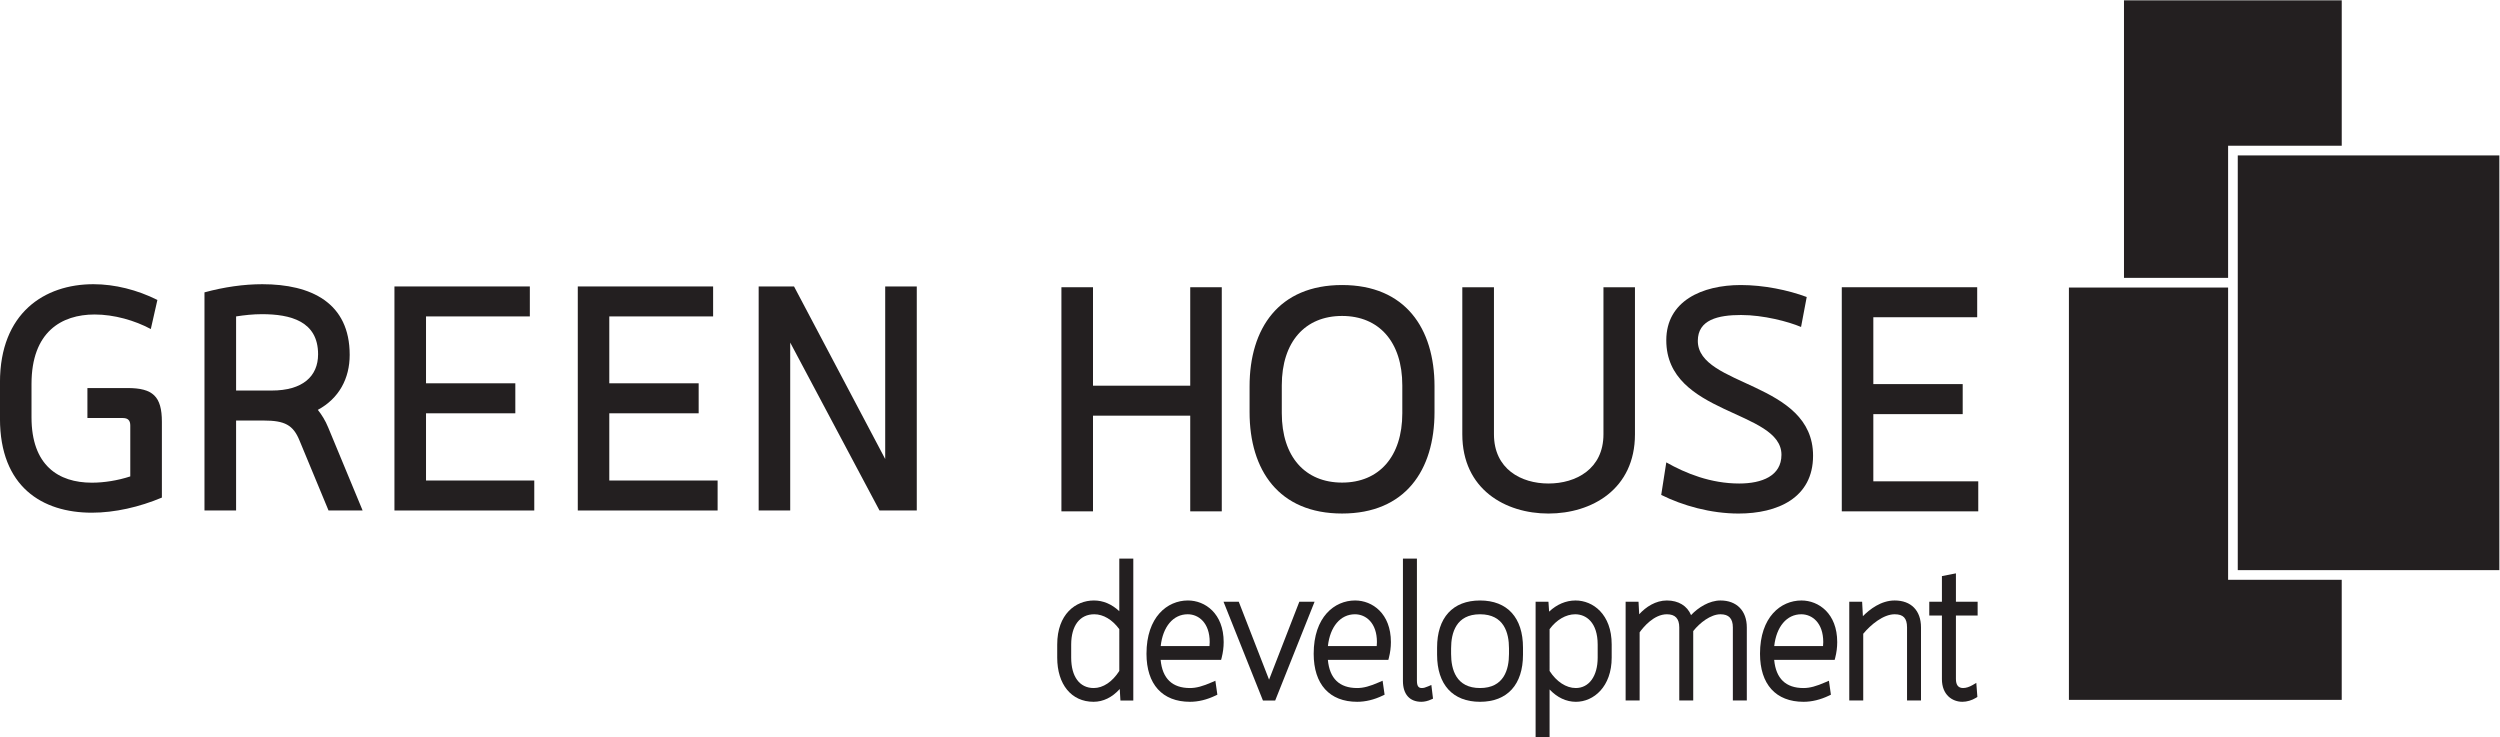 <?xml version="1.0" encoding="UTF-8" standalone="no"?>
<!-- Created with Inkscape (http://www.inkscape.org/) -->

<svg
   version="1.1"
   id="svg2"
   xml:space="preserve"
   width="800.348"
   height="236.086"
   viewBox="0 0 800.348 236.086"
   sodipodi:docname="ghd-logo-2.svg"
   inkscape:version="1.1.2 (0a00cf5339, 2022-02-04)"
   xmlns:inkscape="http://www.inkscape.org/namespaces/inkscape"
   xmlns:sodipodi="http://sodipodi.sourceforge.net/DTD/sodipodi-0.dtd"
   xmlns="http://www.w3.org/2000/svg"
   xmlns:svg="http://www.w3.org/2000/svg"><defs
     id="defs6"><clipPath
       clipPathUnits="userSpaceOnUse"
       id="clipPath16"><path
         d="M 0,459.21 H 649.13 V 0 H 0 Z"
         id="path14" /></clipPath></defs><sodipodi:namedview
     id="namedview4"
     pagecolor="#ffffff"
     bordercolor="#666666"
     borderopacity="1.0"
     inkscape:pageshadow="2"
     inkscape:pageopacity="0.0"
     inkscape:pagecheckerboard="0"
     showgrid="false"
     fit-margin-top="0"
     fit-margin-left="0"
     fit-margin-right="0"
     fit-margin-bottom="0"
     inkscape:zoom="1.0550728"
     inkscape:cx="400.9202"
     inkscape:cy="111.36672"
     inkscape:window-width="1920"
     inkscape:window-height="1013"
     inkscape:window-x="1920"
     inkscape:window-y="0"
     inkscape:window-maximized="1"
     inkscape:current-layer="g8" /><g
     id="g8"
     inkscape:groupmode="layer"
     inkscape:label="Logo_poziom_MONO"
     transform="matrix(1.333,0,0,-1.333,-32.411,418.144)"><g
       id="g10"><g
         id="g12"
         clip-path="url(#clipPath16)"><g
           id="g18"
           transform="translate(286.992,148.445)"><path
             d="m 0,0 c -3.396,0 -5.417,2.73 -5.417,7.301 v 3.115 c 0,4.57 2.07,7.301 5.554,7.301 2.165,0 4.339,-1.301 6.001,-3.578 L 6.138,4.1 C 4.469,1.488 2.242,0 0,0 m 6.138,18.449 c -1.799,1.696 -3.877,2.58 -6.095,2.58 -4.392,0 -8.815,-3.273 -8.815,-10.564 V 7.301 c 0,-6.446 3.422,-10.606 8.719,-10.606 2.323,0 4.478,1.057 6.299,3.067 L 6.41,-2.994 H 9.501 V 31.092 H 6.138 Z"
             style="fill:#231f20;fill-opacity:1;fill-rule:nonzero;stroke:none"
             id="path20" /></g><g
           id="g22"
           transform="translate(309.56,166.162)"><path
             d="m 0,0 c 2.628,0 5.281,-2.063 5.281,-6.676 0,-0.308 -0.016,-0.635 -0.052,-0.967 H -6.487 C -5.974,-2.971 -3.482,0 0,0 m 0.044,3.313 c -4.946,0 -9.945,-3.958 -9.945,-12.797 0,-7.334 3.806,-11.537 10.449,-11.537 2.004,0 4.056,0.5 6.11,1.484 l 0.463,0.221 -0.479,3.353 -0.762,-0.334 c -2.294,-1.01 -3.844,-1.42 -5.332,-1.42 -4.264,0 -6.631,2.276 -7.052,6.76 H 8.019 l 0.138,0.523 c 0.316,1.231 0.48,2.5 0.48,3.758 0,6.863 -4.452,9.989 -8.593,9.989"
             style="fill:#231f20;fill-opacity:1;fill-rule:nonzero;stroke:none"
             id="path24" /></g><g
           id="g26"
           transform="translate(336.364,169.166)"><path
             d="M 0,0 -7.266,-18.711 -14.368,-0.445 -14.54,0 h -3.662 l 9.294,-23.289 0.172,-0.426 h 2.943 L 3.663,0 Z"
             style="fill:#231f20;fill-opacity:1;fill-rule:nonzero;stroke:none"
             id="path28" /></g><g
           id="g30"
           transform="translate(349.723,166.16)"><path
             d="m 0,0 c 2.628,0 5.281,-2.063 5.281,-6.674 0,-0.308 -0.015,-0.635 -0.051,-0.967 H -6.495 C -5.981,-2.969 -3.481,0 0,0 m 0.043,3.314 c -4.955,0 -9.952,-3.957 -9.952,-12.796 0,-7.334 3.807,-11.538 10.449,-11.538 2.004,0 4.065,0.5 6.118,1.485 l 0.465,0.221 -0.48,3.353 -0.77,-0.334 c -2.293,-1.01 -3.836,-1.42 -5.333,-1.42 -4.262,0 -6.623,2.276 -7.042,6.76 H 8.021 l 0.136,0.523 c 0.316,1.231 0.479,2.5 0.479,3.758 0,6.863 -4.459,9.987 -8.593,9.988"
             style="fill:#231f20;fill-opacity:1;fill-rule:nonzero;stroke:none"
             id="path32" /></g><g
           id="g34"
           transform="translate(367.295,148.846)"><path
             d="m 0,0 c -0.703,-0.297 -1.062,-0.4 -1.49,-0.4 -0.624,0 -1.197,0.216 -1.197,1.738 V 30.691 H -6.045 V 1.285 c 0,-3.174 1.61,-4.99 4.419,-4.99 0.753,0 1.565,0.189 2.343,0.549 L 1.18,-2.951 0.779,0.334 Z"
             style="fill:#231f20;fill-opacity:1;fill-rule:nonzero;stroke:none"
             id="path36" /></g><g
           id="g38"
           transform="translate(379.764,148.445)"><path
             d="m 0,0 c -5.742,0 -6.949,4.457 -6.949,8.189 v 1.338 c 0,3.739 1.207,8.188 6.949,8.188 5.749,0 6.957,-4.449 6.957,-8.188 V 8.189 C 6.957,4.457 5.749,0 0,0 m 0,21.027 c -6.548,0 -10.313,-4.125 -10.313,-11.322 V 8.012 c 0,-7.19 3.765,-11.317 10.313,-11.317 6.554,0 10.32,4.127 10.32,11.317 V 9.705 C 10.32,16.902 6.554,21.027 0,21.027"
             style="fill:#231f20;fill-opacity:1;fill-rule:nonzero;stroke:none"
             id="path40" /></g><g
           id="g42"
           transform="translate(402.613,166.16)"><path
             d="m 0,0 c 2.618,0 5.407,-1.916 5.407,-7.299 v -3.115 c 0,-4.436 -2.068,-7.301 -5.27,-7.301 -2.293,0 -4.632,1.531 -6.281,4.1 V -3.578 C -4.502,-1.336 -2.215,0 0,0 m 0.086,3.313 c -2.301,0 -4.51,-0.942 -6.341,-2.68 l -0.163,2.373 h -3.083 v -32.623 h 3.357 v 11.562 c 1.814,-1.929 4.004,-2.965 6.324,-2.965 4.269,0 8.591,3.639 8.591,10.606 V -7.25 C 8.771,0.01 4.27,3.313 0.086,3.313"
             style="fill:#231f20;fill-opacity:1;fill-rule:nonzero;stroke:none"
             id="path44" /></g><g
           id="g46"
           transform="translate(437.512,169.473)"><path
             d="M 0,0 C -2.678,0 -5.355,-1.684 -7.067,-3.516 -7.991,-1.293 -10.082,0 -12.87,0 c -2.694,0 -5.041,-1.541 -6.651,-3.313 l -0.162,3.006 h -3.097 v -23.714 h 3.363 v 16.369 c 0.881,1.242 3.426,4.339 6.547,4.339 1.993,0 2.972,-1.025 2.972,-3.16 v -17.548 h 3.352 V -7.35 c 1.558,1.985 4.21,4.037 6.546,4.037 2.004,0 2.973,-1.025 2.973,-3.16 V -24.021 H 6.325 V -6.473 C 6.325,-2.48 3.904,0 0,0"
             style="fill:#231f20;fill-opacity:1;fill-rule:nonzero;stroke:none"
             id="path48" /></g><g
           id="g50"
           transform="translate(456.914,166.16)"><path
             d="m 0,0 c 2.627,0 5.28,-2.063 5.28,-6.674 0,-0.308 -0.015,-0.635 -0.051,-0.967 H -6.494 C -5.98,-2.971 -3.482,0 0,0 m 0.044,3.313 c -4.956,0 -9.952,-3.956 -9.952,-12.795 0,-7.334 3.808,-11.538 10.449,-11.538 2.001,0 4.064,0.5 6.118,1.485 l 0.461,0.221 -0.478,3.353 -0.77,-0.334 c -2.296,-1.01 -3.834,-1.42 -5.331,-1.42 -4.264,0 -6.625,2.276 -7.045,6.76 H 8.019 l 0.139,0.523 c 0.315,1.231 0.477,2.5 0.477,3.758 0,6.863 -4.458,9.987 -8.591,9.987"
             style="fill:#231f20;fill-opacity:1;fill-rule:nonzero;stroke:none"
             id="path52" /></g><g
           id="g54"
           transform="translate(479.346,169.473)"><path
             d="m 0,0 c -3.287,0 -6.018,-2.139 -7.632,-3.773 l -0.183,3.466 h -3.089 v -23.714 h 3.354 v 16.029 c 1.834,2.207 4.847,4.679 7.55,4.679 2.08,0 2.97,-0.941 2.97,-3.16 V -24.021 H 6.324 V -6.473 C 6.324,-2.422 3.954,0 0,0"
             style="fill:#231f20;fill-opacity:1;fill-rule:nonzero;stroke:none"
             id="path56" /></g><g
           id="g58"
           transform="translate(499.271,165.856)"><path
             d="m 0,0 v 3.311 h -5.213 v 6.82 l -3.363,-0.66 v -6.16 h -3.039 V 0 h 3.039 v -15.277 c 0,-3.758 2.472,-5.438 4.918,-5.438 1.08,0 2.277,0.352 3.229,0.936 l 0.369,0.228 -0.259,3.383 -0.879,-0.523 c -0.79,-0.461 -1.592,-0.719 -2.279,-0.719 -1.171,0 -1.736,0.719 -1.736,2.181 V 0 Z"
             style="fill:#231f20;fill-opacity:1;fill-rule:nonzero;stroke:none"
             id="path60" /></g><g
           id="g62"
           transform="translate(55.603,211.478)"><path
             d="m 0,0 c 0,1.209 -0.521,1.814 -1.804,1.814 h -8.491 v 7.2 h 9.63 c 6.057,0 8.256,-1.969 8.256,-8.104 v -18.205 c -5.392,-2.266 -11.302,-3.629 -16.822,-3.629 -11.914,0 -22.064,6.213 -22.064,22.586 v 8.723 c 0,16.668 10.69,23.567 22.439,23.567 5.145,0 10.535,-1.362 15.369,-3.783 L 4.93,23.185 c -3.858,2.065 -8.787,3.494 -13.489,3.494 -7.957,0 -15.162,-4.17 -15.162,-16.671 V 1.971 c 0,-11.522 6.451,-15.686 14.49,-15.686 2.953,0 6.21,0.522 9.231,1.506 z"
             style="fill:#231f20;fill-opacity:1;fill-rule:nonzero;stroke:none"
             id="path64" /></g><g
           id="g66"
           transform="translate(73.422,243.471)"><path
             d="m 0,0 c 4.708,1.284 9.467,1.959 13.883,1.959 11.75,0 20.992,-4.467 20.992,-16.97 0,-5.691 -2.575,-10.468 -7.649,-13.206 0.898,-1.129 1.813,-2.567 2.49,-4.237 l 8.266,-19.933 h -8.188 l -6.978,16.826 c -1.513,3.715 -3.559,4.777 -8.558,4.777 H 7.593 V -52.387 H 0 Z m 7.593,-23.577 h 8.558 c 7.418,0 11.134,3.395 11.134,8.712 0,7.966 -6.668,9.627 -13.488,9.627 -2.113,0 -4.235,-0.232 -6.204,-0.539 z"
             style="fill:#231f20;fill-opacity:1;fill-rule:nonzero;stroke:none"
             id="path68" /></g><g
           id="g70"
           transform="translate(152.629,191.084)"><path
             d="M 0,0 H -33.583 V 53.807 H -1.067 V 46.61 H -26 V 30.547 H -4.552 V 23.342 H -26 V 7.201 H 0 Z"
             style="fill:#231f20;fill-opacity:1;fill-rule:nonzero;stroke:none"
             id="path72" /></g><g
           id="g74"
           transform="translate(196.659,191.084)"><path
             d="M 0,0 H -33.581 V 53.807 H -1.079 V 46.61 H -26.015 V 30.547 H -4.551 V 23.342 H -26.015 V 7.201 H 0 Z"
             style="fill:#231f20;fill-opacity:1;fill-rule:nonzero;stroke:none"
             id="path76" /></g><g
           id="g78"
           transform="translate(214.095,231.413)"><path
             d="m 0,0 v -40.329 h -7.576 v 53.808 h 8.493 l 21.896,-41.446 v 41.446 h 7.584 v -53.808 h -8.951 z"
             style="fill:#231f20;fill-opacity:1;fill-rule:nonzero;stroke:none"
             id="path80" /></g><g
           id="g82"
           transform="translate(279.229,190.879)"><path
             d="M 0,0 V 53.823 H 7.585 V 30.178 h 23.352 v 23.645 h 7.575 V 0 H 30.937 V 22.98 H 7.585 V 0 Z"
             style="fill:#231f20;fill-opacity:1;fill-rule:nonzero;stroke:none"
             id="path84" /></g><g
           id="g86"
           transform="translate(368.833,214.697)"><path
             d="m 0,0 c 0,-13.959 -7.043,-24.34 -22.199,-24.34 -15.174,0 -22.216,10.381 -22.216,24.34 v 6.207 c 0,13.949 7.042,24.328 22.216,24.328 C -7.043,30.535 0,20.156 0,6.207 Z m -36.678,-0.238 c 0,-10.467 5.606,-16.674 14.479,-16.674 8.85,0 14.464,6.207 14.464,16.674 V 6.43 c 0,10.472 -5.614,16.679 -14.464,16.679 -8.873,0 -14.479,-6.207 -14.479,-16.679 z"
             style="fill:#231f20;fill-opacity:1;fill-rule:nonzero;stroke:none"
             id="path88" /></g><g
           id="g90"
           transform="translate(416.974,209.383)"><path
             d="m 0,0 c 0,-13.195 -10.383,-19.031 -20.772,-19.031 -10.38,0 -20.693,5.836 -20.693,19.031 v 35.319 h 7.601 V 0 c 0,-8.336 6.512,-11.818 13.092,-11.818 6.601,0 13.206,3.482 13.206,11.818 V 35.319 H 0 Z"
             style="fill:#231f20;fill-opacity:1;fill-rule:nonzero;stroke:none"
             id="path92" /></g><g
           id="g94"
           transform="translate(441.853,190.352)"><path
             d="m 0,0 c -6.677,0 -13.411,1.898 -18.573,4.475 l 1.219,7.812 c 4.686,-2.652 10.677,-5.074 17.508,-5.074 5.46,0 10.151,1.814 10.151,6.9 0,10.824 -27.659,9.473 -27.659,27.502 0,9.408 8.565,13.265 17.893,13.265 5.521,0 11.357,-1.206 15.833,-2.874 l -1.36,-7.195 c -3.048,1.29 -9.023,2.872 -14.405,2.872 -5.536,0 -10.389,-1.137 -10.389,-6.21 0,-11.067 27.678,-9.705 27.678,-27.592 C 17.896,3.721 9.318,0 0,0"
             style="fill:#231f20;fill-opacity:1;fill-rule:nonzero;stroke:none"
             id="path96" /></g><g
           id="g98"
           transform="translate(499.422,190.879)"><path
             d="M 0,0 H -32.777 V 53.823 H -0.256 V 46.619 H -25.201 V 30.562 H -3.738 V 23.348 H -25.201 V 7.209 H 0 Z"
             style="fill:#231f20;fill-opacity:1;fill-rule:nonzero;stroke:none"
             id="path100" /></g><g
           id="g102"
           transform="translate(559.425,246.949)"><path
             d="m 0,0 v 29.411 2.321 h 2.322 24.97 V 66.659 H -25.005 V 0 Z"
             style="fill:#231f20;fill-opacity:1;fill-rule:nonzero;stroke:none"
             id="path104" /></g><g
           id="g106"
           transform="translate(624.569,276.359)"><path
             d="M 0,0 H -62.823 V -99.598 H 0 v 19.902 z"
             style="fill:#231f20;fill-opacity:1;fill-rule:nonzero;stroke:none"
             id="path108" /></g><g
           id="g110"
           transform="translate(561.747,174.44)"><path
             d="M 0,0 H -2.322 V 2.322 70.188 H -40.553 V -28.838 H 24.965 V 0 Z"
             style="fill:#231f20;fill-opacity:1;fill-rule:nonzero;stroke:none"
             id="path112" /></g></g></g></g></svg>
